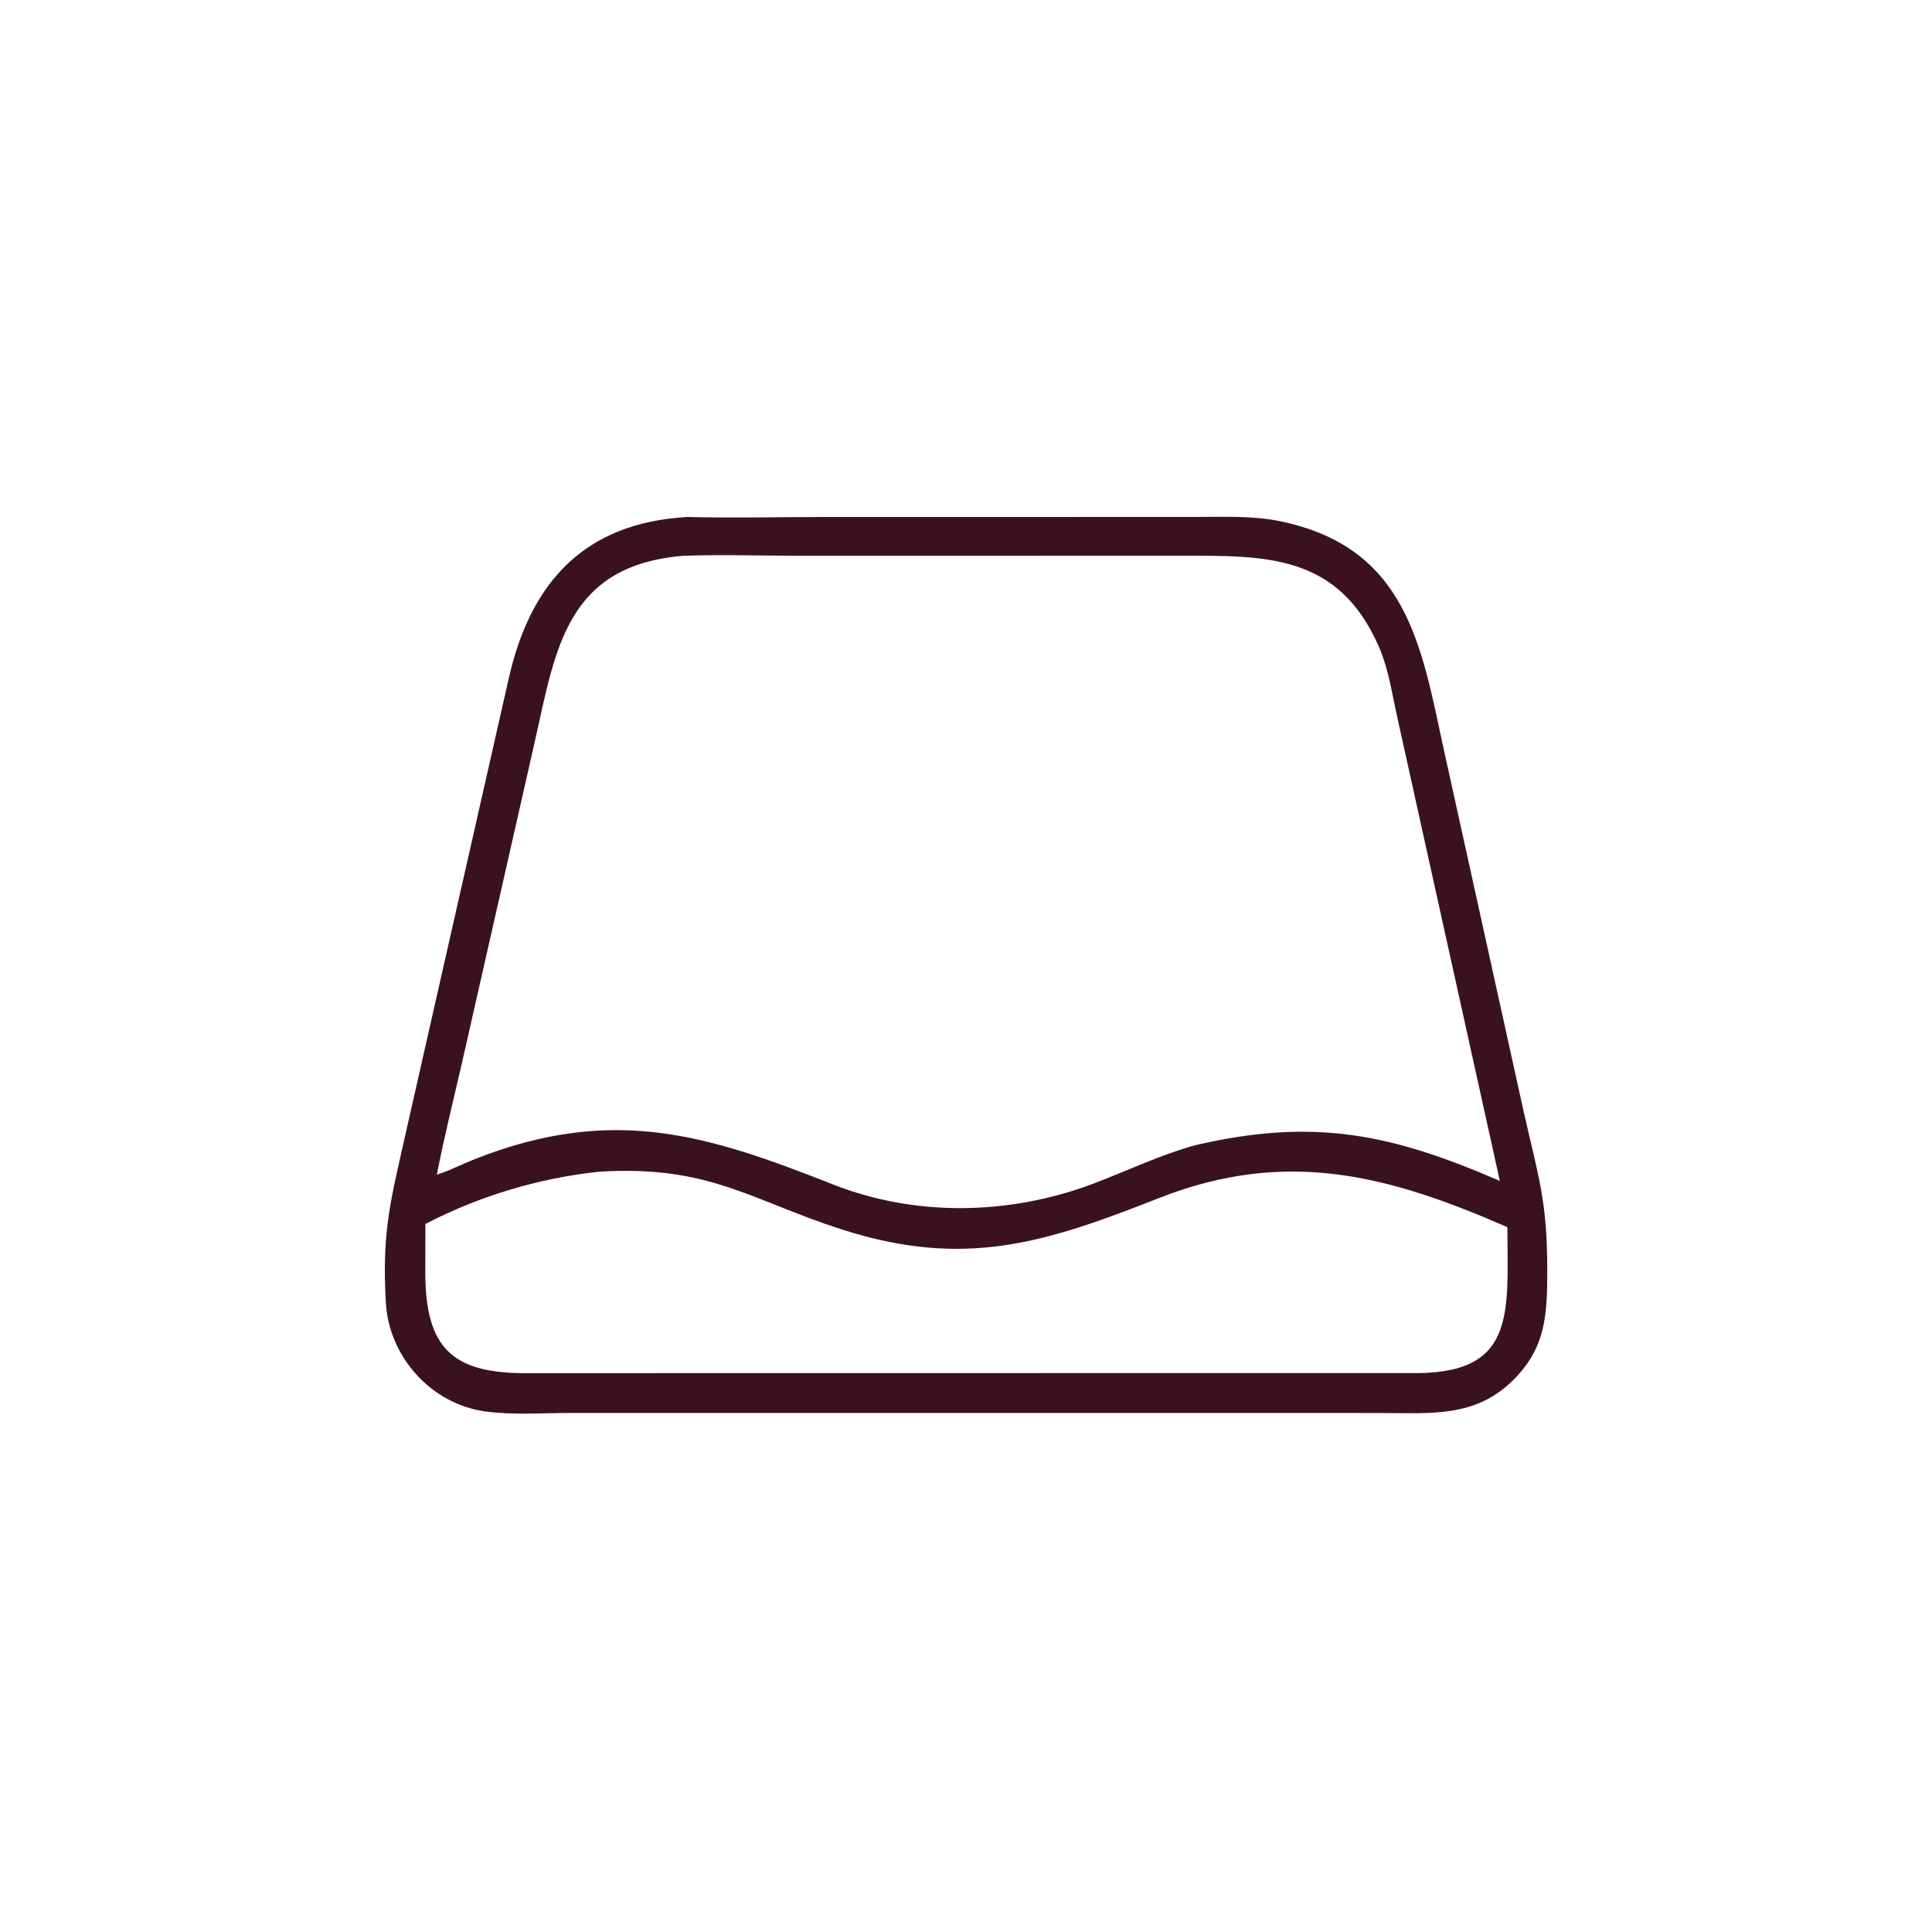 <svg width="1024" height="1024" viewBox="0 0 1024 1024" fill="none" xmlns="http://www.w3.org/2000/svg">
<path d="M662.028 748.9L301.724 748.918C287.14 748.92 271.53 750.078 257.114 748.08C228.604 744.126 206.244 719.286 204.538 690.648C202.196 651.314 207.466 634.948 215.726 597.554L269.62 359.698C281.072 308.81 309.552 277.082 364.314 274.02C388.644 274.636 413.15 274.024 437.496 274.024L633.538 274.002C648.428 273.998 663.752 273.242 678.414 276.252C745.348 289.992 753.306 341.806 765.02 396.22L807.558 589.08C815.64 624.776 820.096 636.664 820.076 673.47C820.064 696.73 819.454 714.284 801.826 731.68C781.692 751.548 757.89 748.938 731.97 748.932L662.028 748.9ZM362.21 294.584C300.482 299.67 294.578 343.372 283.632 392.276L244.31 565.726C239.924 584.634 235.226 603.516 231.56 622.578L232.226 622.366C238.94 620.204 245.282 616.85 251.848 614.274C325.208 585.488 375.024 601.56 441.658 627.83C485.504 645.116 535.544 643.984 579.416 627.382C597.71 620.458 614.678 612.192 633.676 606.94C697.098 592.23 738.034 601.272 794.954 625.914L740.106 378.006C737.59 366.322 735.766 354.206 731 343.172C709.594 293.604 670.836 294.546 626.892 294.564L424.734 294.582C403.976 294.58 382.93 293.832 362.21 294.584ZM317.418 621.04C285.44 624.468 254.052 633.896 225.458 648.74L225.416 674.042C225.392 714.538 239.564 728.126 279.84 727.8L746.562 727.738C803.908 729.218 799.054 696.698 798.942 650.424C736.688 623.216 682.238 608.324 614.54 634.906C555.022 658.276 512.02 672.846 445.98 651.57C397.636 635.992 375.782 617.392 317.418 621.04Z" fill="#3A121E"/>
</svg>
